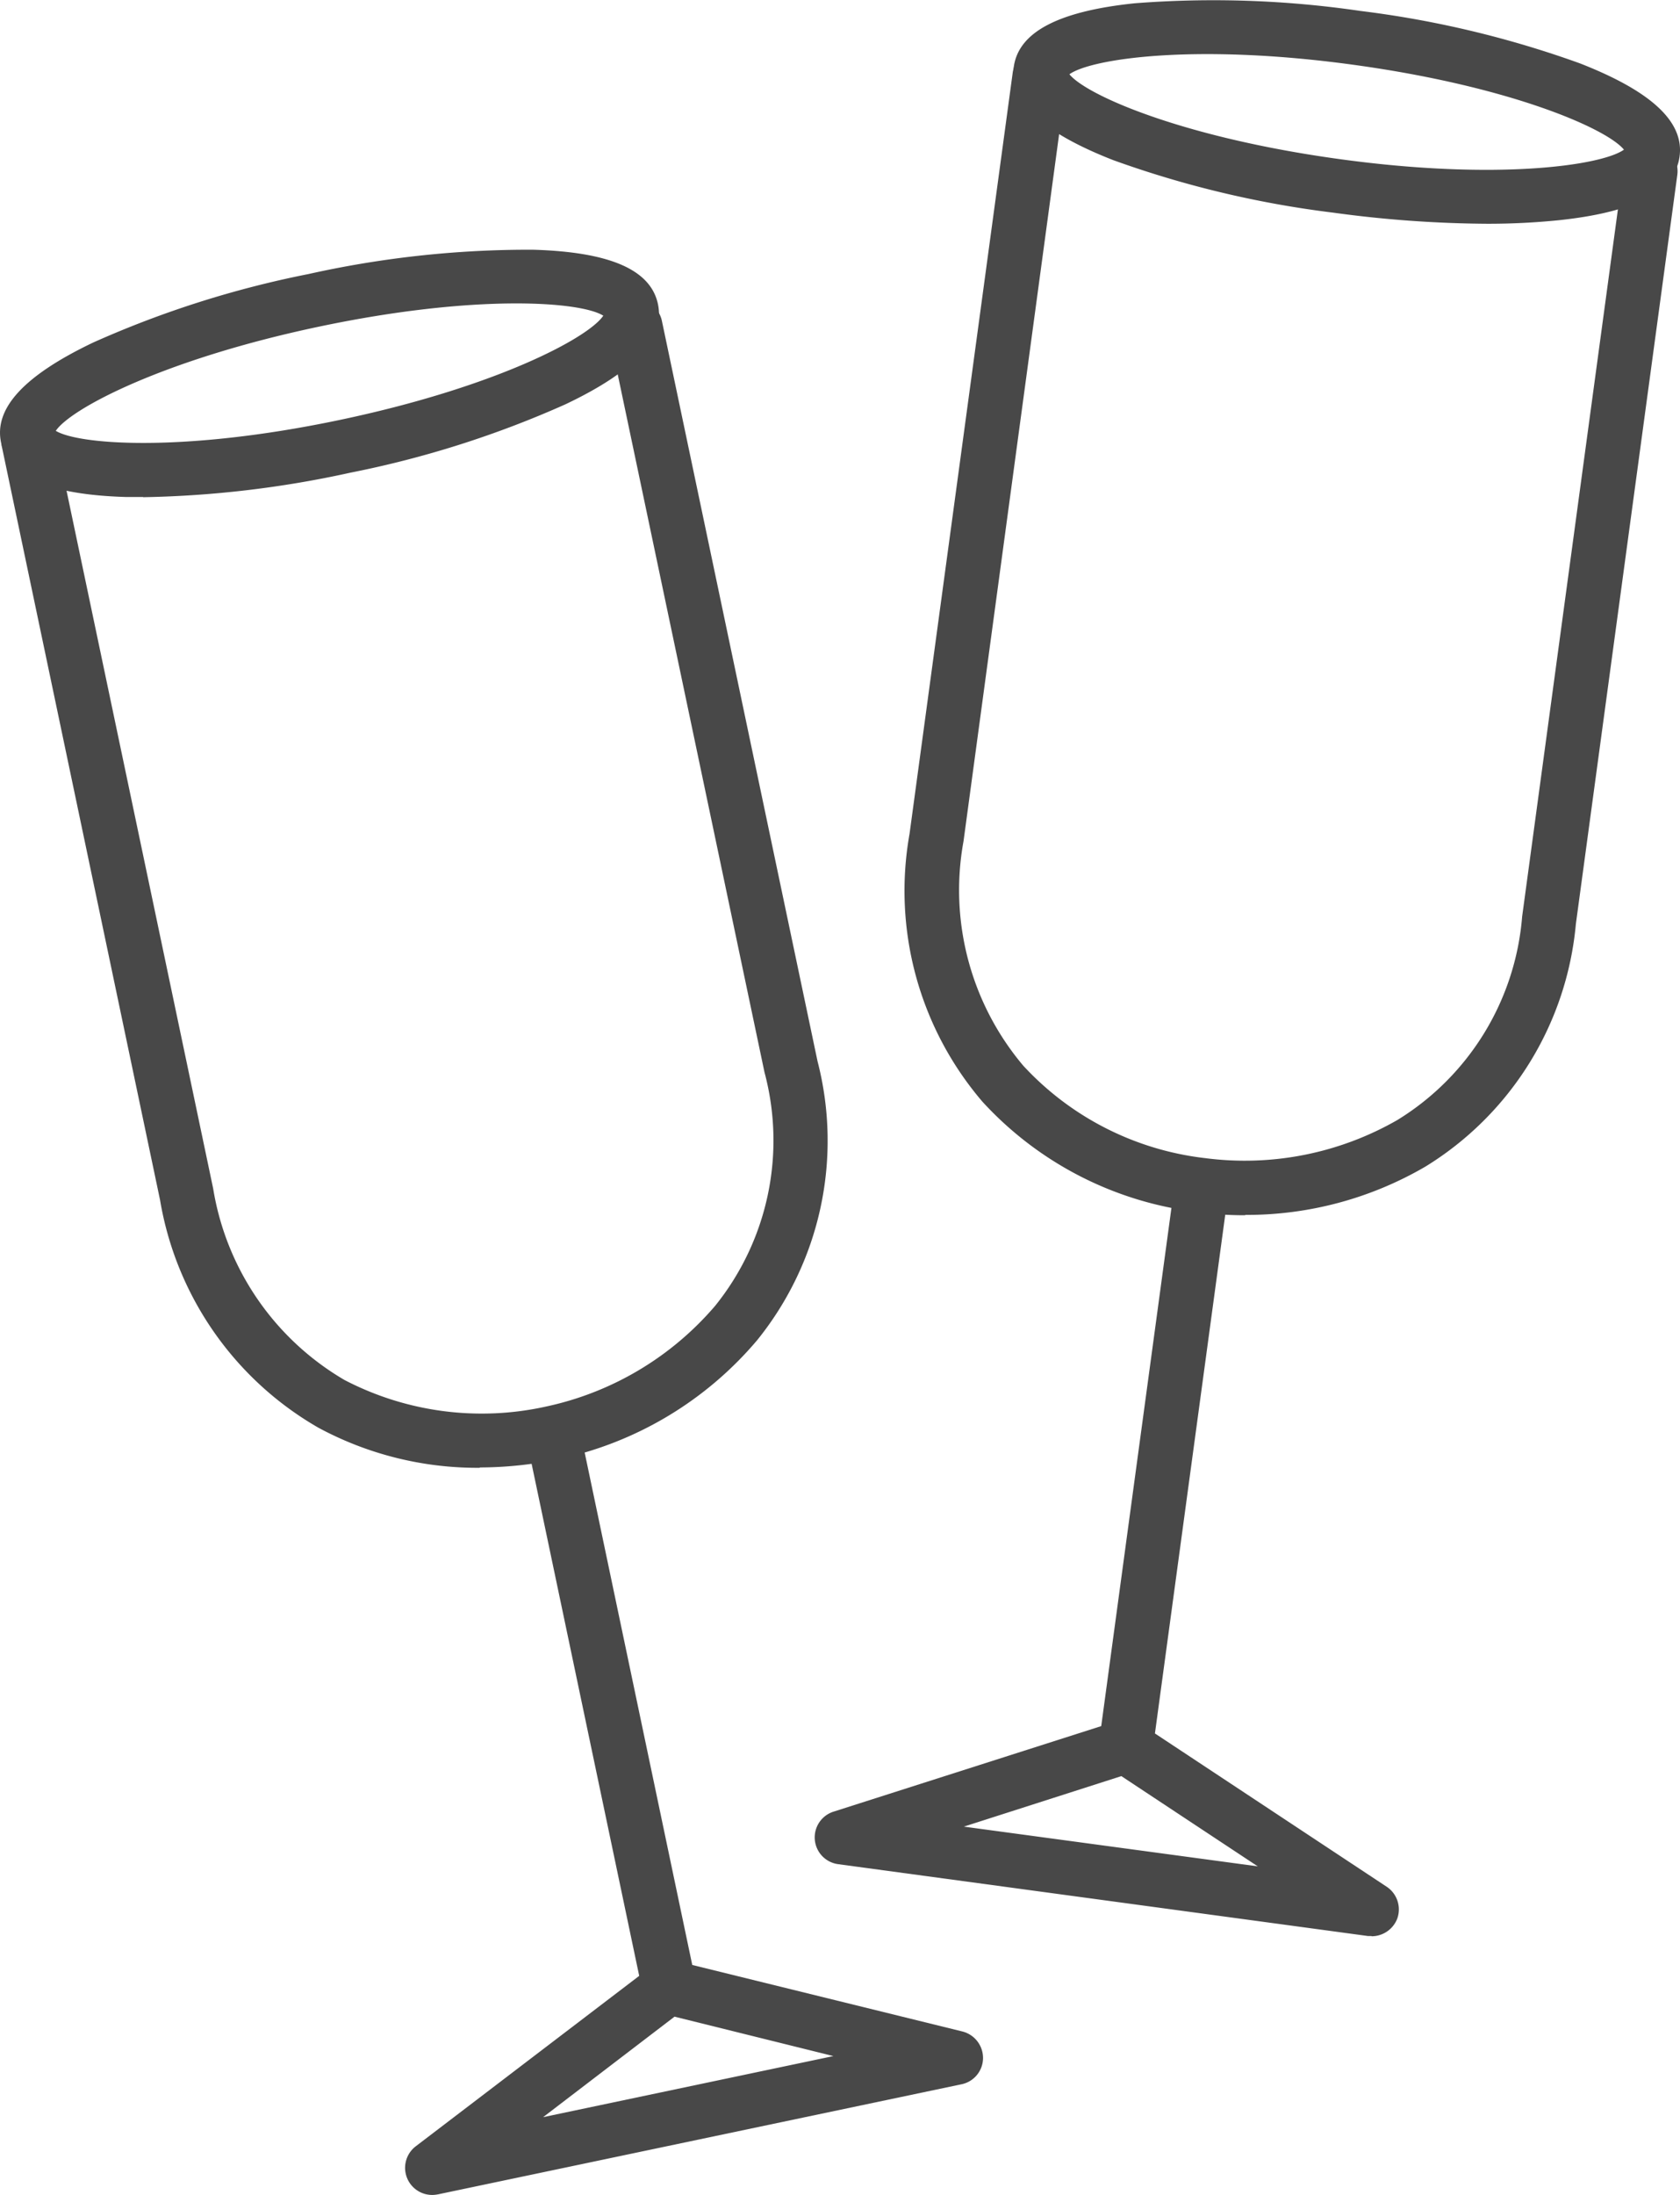 <?xml version="1.0" encoding="UTF-8"?> <svg xmlns="http://www.w3.org/2000/svg" width="48.423" height="63.239" viewBox="0 0 48.423 63.239"><g id="OBJECTS" transform="translate(0)"><g id="Grupo_10020" data-name="Grupo 10020" transform="translate(0 0)"><g id="Grupo_10018" data-name="Grupo 10018" transform="translate(23.479)"><path id="Trazado_228091" data-name="Trazado 228091" d="M45.535,6.452a33.923,33.923,0,0,1-4.445-.321,29.1,29.1,0,0,1-6.333-1.512c-2.062-.806-3.006-1.686-2.868-2.685S33.163.33,35.371.1a29.23,29.23,0,0,1,6.507.22,29.1,29.1,0,0,1,6.333,1.512c2.062.806,3.006,1.686,2.868,2.685s-1.274,1.6-3.482,1.833A20.3,20.3,0,0,1,45.535,6.452ZM33.493,2.145c.486.6,3.253,1.824,7.808,2.447s7.551.174,8.175-.275c-.486-.6-3.253-1.824-7.808-2.447s-7.551-.174-8.175.275Z" transform="translate(-26.148 -0.005)" fill="#484848"></path><path id="Trazado_228092" data-name="Trazado 228092" d="M38.269,35.145a9.673,9.673,0,0,1-1.366-.092,10.008,10.008,0,0,1-6.2-3.18,9.34,9.34,0,0,1-2.1-7.716L31.579,2.208a.782.782,0,0,1,1.549.211L30.159,24.368a7.839,7.839,0,0,0,1.723,6.47A8.451,8.451,0,0,0,37.123,33.5a8.833,8.833,0,0,0,5.544-1.1A7.59,7.59,0,0,0,46.26,26.54L49.184,4.958a.772.772,0,0,1,.88-.669.785.785,0,0,1,.669.88L47.809,26.751a9.174,9.174,0,0,1-4.335,6.992,10.226,10.226,0,0,1-5.187,1.393Z" transform="translate(-25.866 -0.133)" fill="#484848"></path><path id="Trazado_228093" data-name="Trazado 228093" d="M41.676,58.827h-.1L26.3,56.756a.778.778,0,0,1-.128-1.512l7.716-2.465L36.013,37.1a.782.782,0,0,1,1.549.211l-2.126,15.68,6.681,4.417a.784.784,0,0,1,.3.926.794.794,0,0,1-.733.5ZM29.928,55.675,38.4,56.82l-3.932-2.6Z" transform="translate(-25.626 -3.048)" fill="#484848"></path></g><g id="Grupo_10019" data-name="Grupo 10019" transform="translate(0 7.193)"><path id="Trazado_228094" data-name="Trazado 228094" d="M4.134,14.98H3.639C1.421,14.916.248,14.4.037,13.413S.7,11.479,2.7,10.526a28.973,28.973,0,0,1,6.2-1.97,29.155,29.155,0,0,1,6.47-.7c2.218.064,3.391.577,3.6,1.567s-.66,1.934-2.667,2.887a28.973,28.973,0,0,1-6.2,1.97,30.1,30.1,0,0,1-5.975.706Zm-2.52-1.906c.66.4,3.675.632,8.175-.312s7.176-2.364,7.606-3.006c-.66-.412-3.684-.632-8.175.312s-7.176,2.364-7.606,3.006Z" transform="translate(-0.006 -7.854)" fill="#484848"></path><path id="Trazado_228095" data-name="Trazado 228095" d="M13.833,43.083a9.647,9.647,0,0,1-4.646-1.155,9.354,9.354,0,0,1-4.564-6.562L.068,13.683a.782.782,0,1,1,1.53-.321L6.154,35.036a7.845,7.845,0,0,0,3.785,5.517,8.566,8.566,0,0,0,5.829.761,8.84,8.84,0,0,0,4.857-2.9,7.594,7.594,0,0,0,1.42-6.727L17.563,10.384a.782.782,0,1,1,1.53-.321l4.481,21.307a9.143,9.143,0,0,1-1.741,8.037A10.3,10.3,0,0,1,16.1,42.835a11.155,11.155,0,0,1-2.254.238Z" transform="translate(-0.01 -7.987)" fill="#484848"></path><path id="Trazado_228096" data-name="Trazado 228096" d="M13.519,66.937a.781.781,0,0,1-.467-1.4l6.443-4.912L16.241,45.144a.782.782,0,0,1,1.53-.321l3.253,15.488,7.781,1.915a.787.787,0,0,1,.6.77.775.775,0,0,1-.614.751L13.7,66.919a1.019,1.019,0,0,1-.156.018Zm7-5.141-3.794,2.9,8.367-1.76L20.511,61.8Z" transform="translate(-1.071 -10.891)" fill="#484848"></path></g></g></g></svg> 